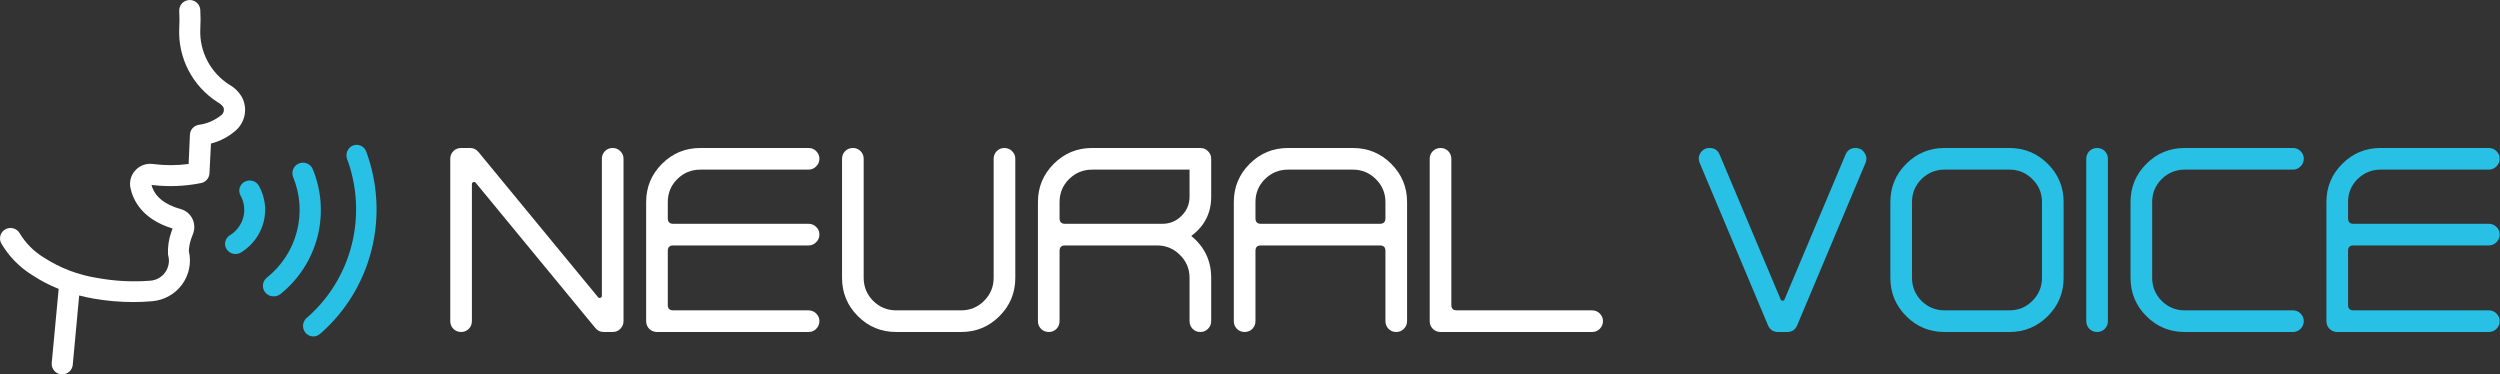 <svg xmlns="http://www.w3.org/2000/svg" xmlns:xlink="http://www.w3.org/1999/xlink" width="1122px" height="168px" viewBox="0 0 1122 168"><rect x="0" y="0" width="1122" height="168" fill="#333333" stroke="none"/><title>Group 2</title><g id="Neural-Voice" stroke="none" stroke-width="1" fill="none" fill-rule="evenodd"><g id="Group-2" fill-rule="nonzero"><g id="np_voice_1429552_000000"><path d="M14.448,123.45 C18.183,125.922 22.169,127.999 26.332,129.65 L23.217,162.893 C23.099,164.133 23.491,165.366 24.288,166.327 C25.092,167.288 26.244,167.89 27.491,168 L27.942,168 C30.385,168 32.422,166.158 32.651,163.737 L35.537,132.614 C37.634,133.142 39.752,133.626 41.959,134.001 L41.967,134.008 C47.864,135.035 53.851,135.556 59.837,135.563 C62.746,135.563 65.625,135.431 68.474,135.167 C73.803,134.676 78.66,131.909 81.783,127.588 C84.905,123.266 85.983,117.808 84.743,112.628 C84.839,110.764 85.193,108.915 85.806,107.147 L86.729,104.667 C87.504,102.466 87.326,100.045 86.241,97.983 C85.178,95.95 83.318,94.446 81.096,93.83 C73.818,91.842 69.308,88.085 68.001,82.993 C75.457,83.918 83.015,83.632 90.375,82.127 C92.427,81.643 93.911,79.868 94.007,77.769 L94.686,64.43 C98.901,63.344 102.791,61.268 106.024,58.37 C110.047,54.657 111.147,48.766 108.726,43.864 C107.383,41.421 105.382,39.403 102.946,38.024 C94.457,32.631 89.482,23.166 89.888,13.159 C90.058,10.239 90.058,7.304 89.888,4.384 C89.711,1.794 87.452,-0.165 84.839,0.011 C82.233,0.187 80.262,2.432 80.44,5.022 C80.587,7.59 80.587,10.158 80.44,12.726 C79.834,26.043 86.404,38.669 97.69,45.874 C98.65,46.395 99.491,47.107 100.163,47.958 C100.754,49.154 100.495,50.585 99.521,51.495 C96.591,53.953 93.01,55.53 89.209,56.022 C86.994,56.374 85.334,58.223 85.238,60.453 L84.654,73.601 C79.325,74.298 73.936,74.298 68.607,73.601 C65.691,73.213 62.768,74.254 60.775,76.404 C58.775,78.547 57.948,81.518 58.553,84.38 C59.609,89.398 63.469,98.32 77.45,102.546 L76.882,104.161 C75.745,107.352 75.236,110.735 75.391,114.117 C75.42,114.308 75.457,114.506 75.509,114.697 C76.195,117.279 75.701,120.031 74.143,122.21 C72.63,124.352 70.246,125.732 67.625,125.966 C59.616,126.605 51.563,126.194 43.664,124.748 C35.153,123.42 27.018,120.317 19.799,115.658 C15.289,112.943 11.517,109.172 8.815,104.667 C7.553,102.48 4.77,101.681 2.519,102.855 C0.275,104.036 -0.633,106.765 0.467,109.04 C3.862,114.917 8.668,119.869 14.447,123.45 L14.448,123.45 Z" id="Path" fill="#FFFFFF"></path><path d="M103.246,105.542 C102.169,106.176 101.408,107.21 101.122,108.401 C100.837,109.592 101.056,110.847 101.73,111.881 C102.404,112.922 103.473,113.642 104.71,113.899 C105.94,114.155 107.222,113.92 108.269,113.243 C118.542,106.847 121.998,93.811 116.184,83.38 C114.94,81.163 112.091,80.35 109.821,81.562 C107.544,82.774 106.709,85.548 107.954,87.759 C111.41,93.969 109.353,101.727 103.246,105.542 L103.246,105.542 Z" id="Path" fill="#28C1E5"></path><path d="M122.91,132.997 C123.993,132.997 125.039,132.628 125.878,131.957 C134.048,125.408 139.872,116.402 142.477,106.29 C145.081,96.17 144.332,85.497 140.333,75.843 C139.301,73.483 136.556,72.376 134.159,73.357 C131.77,74.346 130.605,77.053 131.554,79.45 C134.753,87.216 135.346,95.802 133.231,103.922 C131.124,112.05 126.435,119.278 119.853,124.537 C118.22,125.791 117.582,127.945 118.28,129.877 C118.977,131.809 120.854,133.071 122.91,132.997 L122.91,132.997 Z" id="Path" fill="#28C1E5"></path><path d="M158.426,65.306 C156.053,66.258 154.885,68.988 155.801,71.408 C160.344,83.699 161.058,97.127 157.849,109.853 C154.639,122.572 147.658,133.972 137.872,142.484 C136.848,143.252 136.184,144.425 136.033,145.716 C135.881,147.007 136.257,148.305 137.071,149.309 C137.886,150.305 139.069,150.917 140.338,150.991 C141.608,151.072 142.856,150.607 143.779,149.715 C155.03,139.939 163.05,126.844 166.735,112.219 C170.421,97.597 169.591,82.17 164.37,68.048 C163.461,65.613 160.807,64.388 158.427,65.303 L158.426,65.306 Z" id="Path" fill="#28C1E5"></path></g><g id="Neural-Voice" transform="translate(202.078, 66.417)"><path d="M9.712,16.25 C9.712,15.785 9.924,15.467 10.347,15.298 C10.77,15.171 11.13,15.277 11.426,15.615 L65.127,80.806 C66.1,81.991 67.349,82.583 68.872,82.583 L72.871,82.583 C74.225,82.583 75.368,82.118 76.299,81.187 C77.272,80.213 77.759,79.049 77.759,77.695 L77.759,4.824 C77.759,3.512 77.272,2.37 76.299,1.396 C75.368,0.465 74.225,0 72.871,0 C71.517,0 70.374,0.465 69.443,1.396 C68.512,2.37 68.047,3.512 68.047,4.824 L68.047,66.333 C68.047,66.799 67.835,67.095 67.412,67.222 C66.947,67.391 66.587,67.306 66.333,66.968 L12.632,1.777 C11.659,0.592 10.41,0 8.887,0 L4.888,0 C3.534,0 2.37,0.465 1.396,1.396 C0.465,2.37 0,3.512 0,4.824 L0,77.695 C0,79.049 0.465,80.213 1.396,81.187 C2.37,82.118 3.534,82.583 4.888,82.583 C6.2,82.583 7.342,82.118 8.315,81.187 C9.246,80.213 9.712,79.049 9.712,77.695 L9.712,16.25 Z" id="Path" fill="#FFFFFF"></path><path d="M160.786,9.712 C162.14,9.712 163.283,9.225 164.214,8.252 C165.187,7.321 165.674,6.178 165.674,4.824 C165.674,3.512 165.187,2.37 164.214,1.396 C163.283,0.465 162.14,0 160.786,0 L112.227,0 C105.498,0 99.764,2.37 95.024,7.109 C90.285,11.849 87.915,17.562 87.915,24.248 L87.915,77.695 C87.915,79.049 88.381,80.213 89.312,81.187 C90.285,82.118 91.449,82.583 92.803,82.583 L160.786,82.583 C162.14,82.583 163.283,82.118 164.214,81.187 C165.187,80.213 165.674,79.049 165.674,77.695 C165.674,76.383 165.187,75.241 164.214,74.268 C163.283,73.337 162.14,72.871 160.786,72.871 L100.039,72.871 C98.431,72.871 97.627,72.067 97.627,70.459 L97.627,46.147 C97.627,44.539 98.431,43.735 100.039,43.735 L160.786,43.735 C162.14,43.735 163.283,43.249 164.214,42.275 C165.187,41.344 165.674,40.202 165.674,38.848 C165.674,37.493 165.187,36.351 164.214,35.42 C163.283,34.489 162.14,34.023 160.786,34.023 L100.039,34.023 C98.431,34.023 97.627,33.198 97.627,31.548 L97.627,24.248 C97.627,20.228 99.045,16.8 101.88,13.965 C104.757,11.13 108.206,9.712 112.227,9.712 L160.786,9.712 Z" id="Path" fill="#FFFFFF"></path><path d="M200.142,82.583 C193.413,82.583 187.679,80.213 182.939,75.474 C178.2,70.734 175.83,65 175.83,58.271 L175.83,4.824 C175.83,3.512 176.296,2.37 177.227,1.396 C178.2,0.465 179.364,0 180.718,0 C182.03,0 183.172,0.465 184.146,1.396 C185.076,2.37 185.542,3.512 185.542,4.824 L185.542,58.271 C185.542,62.292 186.96,65.741 189.795,68.618 C192.673,71.453 196.121,72.871 200.142,72.871 L229.277,72.871 C233.298,72.871 236.725,71.453 239.561,68.618 C242.438,65.741 243.877,62.292 243.877,58.271 L243.877,4.824 C243.877,3.512 244.342,2.37 245.273,1.396 C246.204,0.465 247.347,0 248.701,0 C250.055,0 251.198,0.465 252.129,1.396 C253.102,2.37 253.589,3.512 253.589,4.824 L253.589,58.271 C253.589,65 251.219,70.734 246.479,75.474 C241.74,80.213 236.006,82.583 229.277,82.583 L200.142,82.583 Z" id="Path" fill="#FFFFFF"></path><path d="M275.869,34.023 C274.261,34.023 273.457,33.198 273.457,31.548 L273.457,24.248 C273.457,20.228 274.875,16.8 277.71,13.965 C280.588,11.13 284.036,9.712 288.057,9.712 L331.792,9.712 L331.792,21.836 C331.792,25.179 330.607,28.035 328.237,30.405 C325.868,32.817 322.99,34.023 319.604,34.023 L275.869,34.023 Z M341.504,4.824 C341.504,3.512 341.017,2.37 340.044,1.396 C339.113,0.465 337.97,0 336.616,0 L288.057,0 C281.328,0 275.594,2.37 270.854,7.109 C266.115,11.849 263.745,17.562 263.745,24.248 L263.745,77.695 C263.745,79.049 264.211,80.213 265.142,81.187 C266.115,82.118 267.279,82.583 268.633,82.583 C269.945,82.583 271.087,82.118 272.061,81.187 C272.992,80.213 273.457,79.049 273.457,77.695 L273.457,46.147 C273.457,44.539 274.261,43.735 275.869,43.735 L317.192,43.735 C321.213,43.735 324.64,45.153 327.476,47.988 C330.353,50.824 331.792,54.251 331.792,58.271 L331.792,77.695 C331.792,79.049 332.257,80.213 333.188,81.187 C334.119,82.118 335.262,82.583 336.616,82.583 C337.97,82.583 339.113,82.118 340.044,81.187 C341.017,80.213 341.504,79.049 341.504,77.695 L341.504,58.271 C341.504,50.612 338.521,44.349 332.554,39.482 C338.521,35.081 341.504,29.199 341.504,21.836 L341.504,4.824 Z" id="Shape" fill="#FFFFFF"></path><path d="M361.372,24.248 C361.372,20.228 362.79,16.8 365.625,13.965 C368.503,11.13 371.951,9.712 375.972,9.712 L405.107,9.712 C409.128,9.712 412.555,11.13 415.391,13.965 C418.268,16.8 419.707,20.228 419.707,24.248 L419.707,31.548 C419.707,33.198 418.882,34.023 417.231,34.023 L363.784,34.023 C362.176,34.023 361.372,33.198 361.372,31.548 L361.372,24.248 Z M375.972,0 C369.243,0 363.509,2.37 358.77,7.109 C354.03,11.849 351.66,17.562 351.66,24.248 L351.66,77.695 C351.66,79.049 352.126,80.213 353.057,81.187 C354.03,82.118 355.194,82.583 356.548,82.583 C357.86,82.583 359.002,82.118 359.976,81.187 C360.907,80.213 361.372,79.049 361.372,77.695 L361.372,46.147 C361.372,44.539 362.176,43.735 363.784,43.735 L417.231,43.735 C418.882,43.735 419.707,44.539 419.707,46.147 L419.707,77.695 C419.707,79.049 420.173,80.213 421.104,81.187 C422.035,82.118 423.177,82.583 424.531,82.583 C425.885,82.583 427.028,82.118 427.959,81.187 C428.932,80.213 429.419,79.049 429.419,77.695 L429.419,24.248 C429.419,17.562 427.049,11.849 422.31,7.109 C417.57,2.37 411.836,0 405.107,0 L375.972,0 Z" id="Shape" fill="#FFFFFF"></path><path d="M444.463,82.583 C443.109,82.583 441.945,82.118 440.972,81.187 C440.041,80.213 439.575,79.049 439.575,77.695 L439.575,4.824 C439.575,3.512 440.041,2.37 440.972,1.396 C441.945,0.465 443.109,0 444.463,0 C445.775,0 446.917,0.465 447.891,1.396 C448.822,2.37 449.287,3.512 449.287,4.824 L449.287,70.459 C449.287,72.067 450.091,72.871 451.699,72.871 L512.446,72.871 C513.8,72.871 514.943,73.337 515.874,74.268 C516.847,75.241 517.334,76.383 517.334,77.695 C517.334,79.049 516.847,80.213 515.874,81.187 C514.943,82.118 513.8,82.583 512.446,82.583 L444.463,82.583 Z" id="Path" fill="#FFFFFF"></path><path d="M598.838,67.92 C598.669,68.343 598.372,68.555 597.949,68.555 C597.526,68.555 597.23,68.343 597.061,67.92 L569.702,2.983 C568.856,0.994 567.354,0 565.195,0 C563.46,0 562.106,0.719 561.133,2.158 C560.202,3.597 560.075,5.12 560.752,6.729 L591.411,79.6 C592.257,81.589 593.76,82.583 595.918,82.583 L599.98,82.583 C602.139,82.583 603.641,81.589 604.487,79.6 L635.146,6.729 C635.824,5.12 635.675,3.597 634.702,2.158 C633.771,0.719 632.417,0 630.64,0 C628.524,0 627.043,0.994 626.196,2.983 L598.838,67.92 Z" id="Path" fill="#28C1E5"></path><path d="M670.63,9.712 C666.61,9.712 663.161,11.13 660.283,13.965 C657.448,16.8 656.03,20.228 656.03,24.248 L656.03,58.271 C656.03,62.292 657.448,65.741 660.283,68.618 C663.161,71.453 666.61,72.871 670.63,72.871 L699.766,72.871 C703.786,72.871 707.214,71.453 710.049,68.618 C712.926,65.741 714.365,62.292 714.365,58.271 L714.365,24.248 C714.365,20.228 712.926,16.8 710.049,13.965 C707.214,11.13 703.786,9.712 699.766,9.712 L670.63,9.712 Z M670.63,82.583 C663.901,82.583 658.167,80.213 653.428,75.474 C648.688,70.734 646.318,65 646.318,58.271 L646.318,24.248 C646.318,17.562 648.688,11.849 653.428,7.109 C658.167,2.37 663.901,0 670.63,0 L699.766,0 C706.452,0 712.186,2.37 716.968,7.109 C721.707,11.849 724.077,17.562 724.077,24.248 L724.077,58.271 C724.077,65 721.707,70.734 716.968,75.474 C712.186,80.213 706.452,82.583 699.766,82.583 L670.63,82.583 Z" id="Shape" fill="#28C1E5"></path><path d="M739.121,82.583 C737.767,82.583 736.603,82.118 735.63,81.187 C734.699,80.213 734.233,79.049 734.233,77.695 L734.233,4.824 C734.233,3.512 734.699,2.37 735.63,1.396 C736.603,0.465 737.767,0 739.121,0 C740.433,0 741.576,0.465 742.549,1.396 C743.48,2.37 743.945,3.512 743.945,4.824 L743.945,77.695 C743.945,79.049 743.48,80.213 742.549,81.187 C741.576,82.118 740.433,82.583 739.121,82.583 Z" id="Path" fill="#28C1E5"></path><path d="M778.413,82.583 C771.685,82.583 765.951,80.213 761.211,75.474 C756.471,70.734 754.102,65 754.102,58.271 L754.102,24.248 C754.102,17.562 756.471,11.849 761.211,7.109 C765.951,2.37 771.685,0 778.413,0 L826.973,0 C828.327,0 829.469,0.465 830.4,1.396 C831.374,2.37 831.86,3.512 831.86,4.824 C831.86,6.178 831.374,7.321 830.4,8.252 C829.469,9.225 828.327,9.712 826.973,9.712 L778.413,9.712 C774.393,9.712 770.944,11.13 768.066,13.965 C765.231,16.8 763.813,20.228 763.813,24.248 L763.813,58.271 C763.813,62.292 765.231,65.741 768.066,68.618 C770.944,71.453 774.393,72.871 778.413,72.871 L826.973,72.871 C828.327,72.871 829.469,73.337 830.4,74.268 C831.374,75.241 831.86,76.383 831.86,77.695 C831.86,79.049 831.374,80.213 830.4,81.187 C829.469,82.118 828.327,82.583 826.973,82.583 L778.413,82.583 Z" id="Path" fill="#28C1E5"></path><path d="M914.888,9.712 C916.242,9.712 917.384,9.225 918.315,8.252 C919.289,7.321 919.775,6.178 919.775,4.824 C919.775,3.512 919.289,2.37 918.315,1.396 C917.384,0.465 916.242,0 914.888,0 L866.328,0 C859.6,0 853.866,2.37 849.126,7.109 C844.386,11.849 842.017,17.562 842.017,24.248 L842.017,77.695 C842.017,79.049 842.482,80.213 843.413,81.187 C844.386,82.118 845.55,82.583 846.904,82.583 L914.888,82.583 C916.242,82.583 917.384,82.118 918.315,81.187 C919.289,80.213 919.775,79.049 919.775,77.695 C919.775,76.383 919.289,75.241 918.315,74.268 C917.384,73.337 916.242,72.871 914.888,72.871 L854.141,72.871 C852.533,72.871 851.729,72.067 851.729,70.459 L851.729,46.147 C851.729,44.539 852.533,43.735 854.141,43.735 L914.888,43.735 C916.242,43.735 917.384,43.249 918.315,42.275 C919.289,41.344 919.775,40.202 919.775,38.848 C919.775,37.493 919.289,36.351 918.315,35.42 C917.384,34.489 916.242,34.023 914.888,34.023 L854.141,34.023 C852.533,34.023 851.729,33.198 851.729,31.548 L851.729,24.248 C851.729,20.228 853.146,16.8 855.981,13.965 C858.859,11.13 862.308,9.712 866.328,9.712 L914.888,9.712 Z" id="Path" fill="#28C1E5"></path></g></g></g></svg>